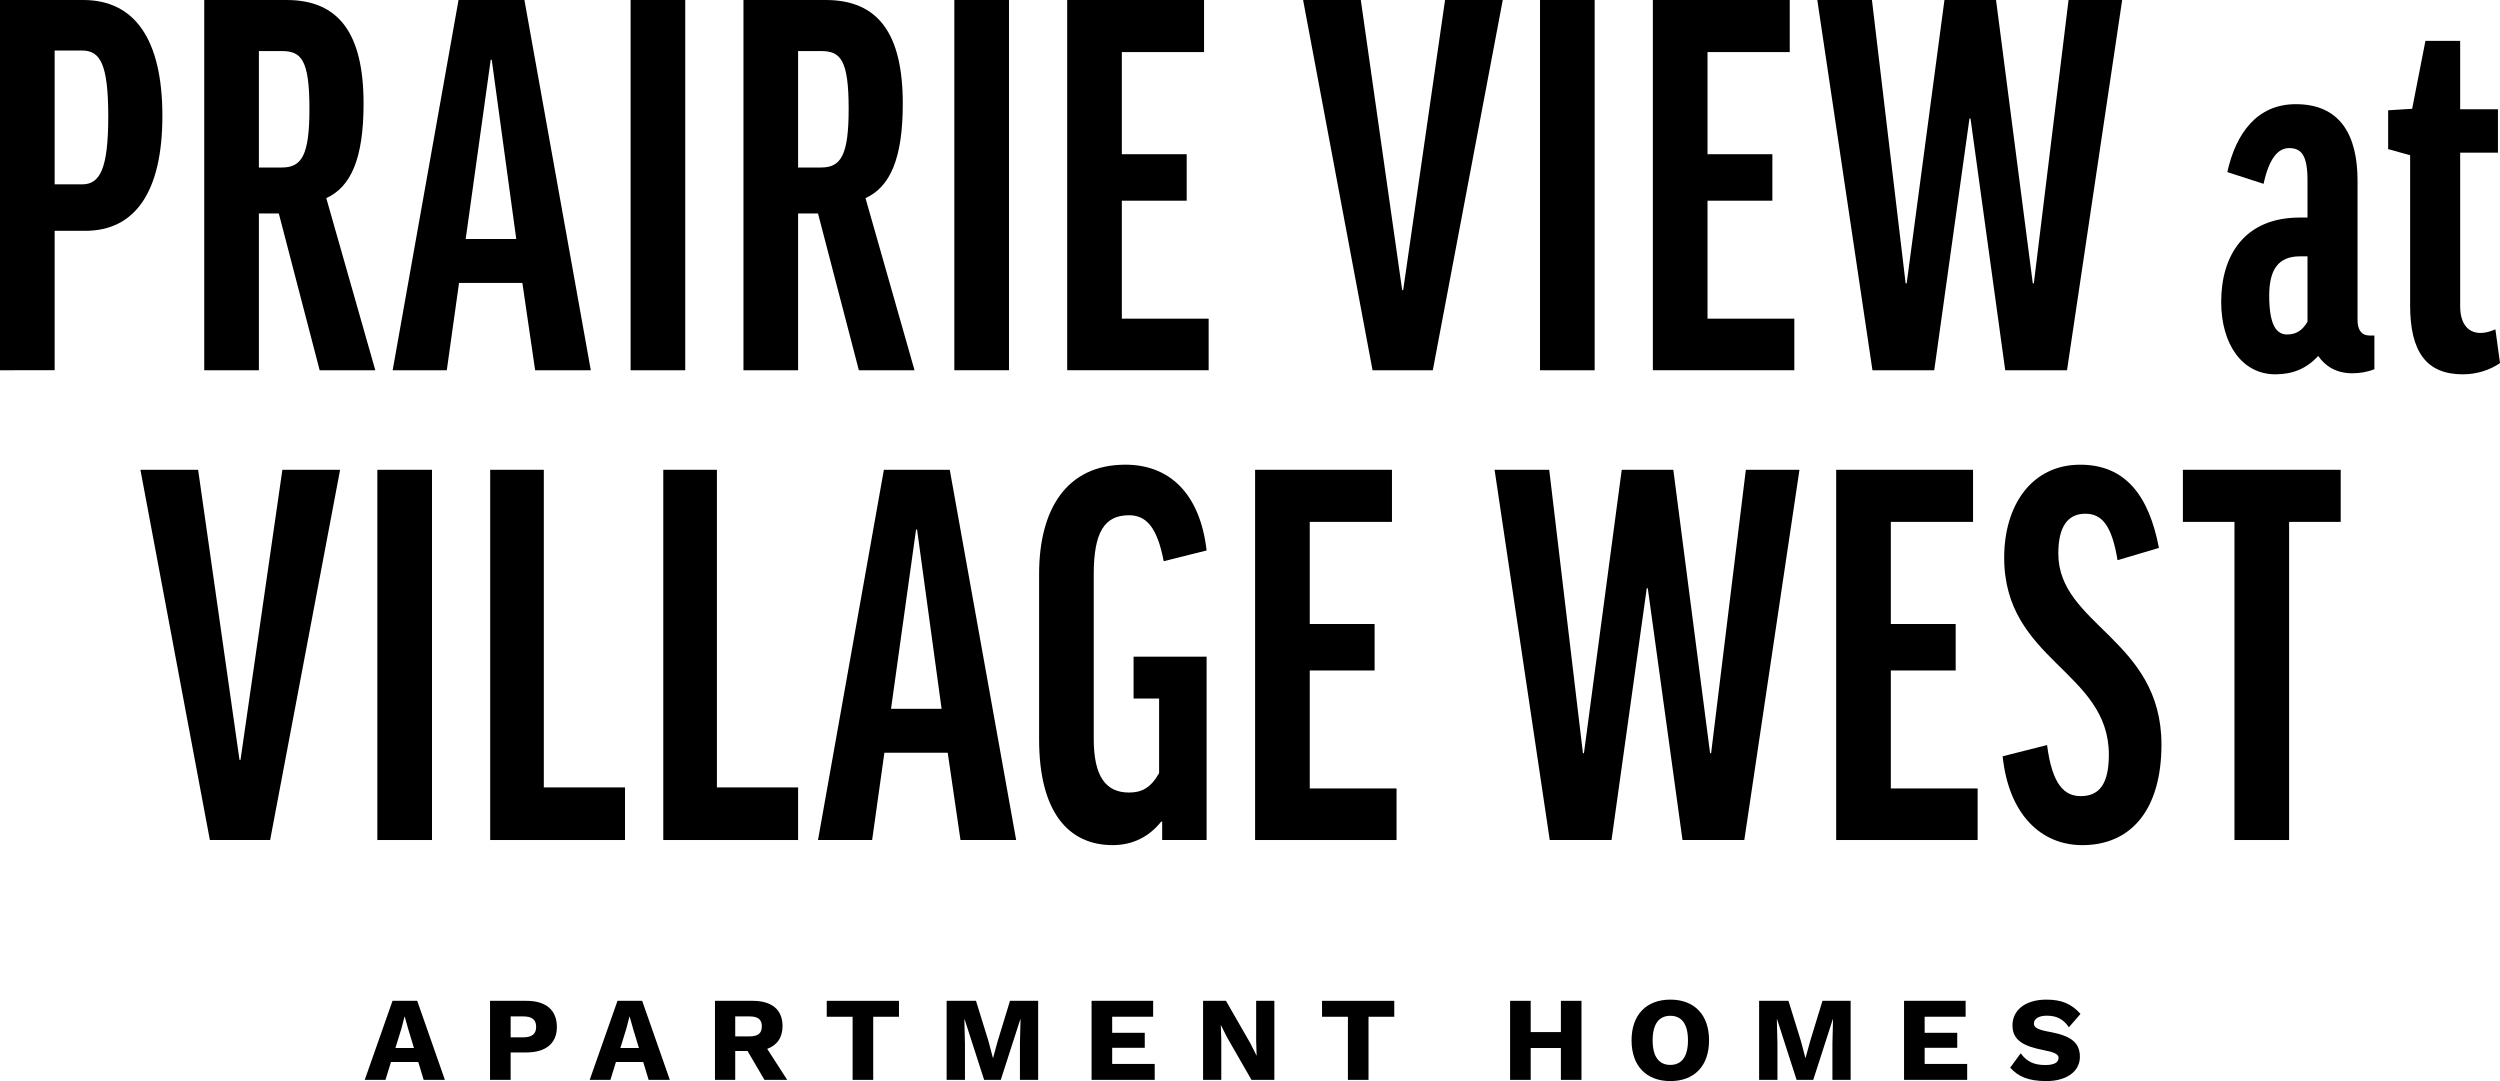 <?xml version="1.0" encoding="UTF-8"?>
<svg id="Layer_1" xmlns="http://www.w3.org/2000/svg" version="1.1" viewBox="0 0 333 144">
  <!-- Generator: Adobe Illustrator 29.3.1, SVG Export Plug-In . SVG Version: 2.1.0 Build 151)  -->
  <g>
    <path d="M21.63,15.441c0,10.067-3.604,15.304-10.271,15.304h-4.081v18.57H0V0h11.087c6.802,0,10.543,5.17,10.543,15.441ZM7.278,24.555h3.673c2.381,0,3.469-2.109,3.469-9.047,0-7.007-1.088-8.774-3.469-8.774h-3.673v17.821Z"/>
    <path d="M37.136,28.433h-2.652v20.882h-7.279V0h10.951c7.007,0,10.271,4.49,10.271,13.809,0,7.345-1.7,11.087-4.966,12.583l6.53,22.923h-7.413l-5.442-20.882ZM34.484,22.311h3.06c2.653,0,3.673-1.632,3.673-7.822,0-6.53-1.088-7.687-3.673-7.687h-3.06v15.509Z"/>
    <path d="M59.513,49.315h-7.21L61.077,0h8.775l8.843,49.315h-7.415l-1.701-11.632h-8.435l-1.632,11.632ZM62.03,31.834h6.735l-3.266-23.875h-.136l-3.333,23.875Z"/>
    <path d="M91.275,0v49.315h-7.278V0h7.278Z"/>
    <path d="M108.96,28.433h-2.653v20.882h-7.278V0h10.951c7.006,0,10.271,4.49,10.271,13.809,0,7.345-1.701,11.087-4.966,12.583l6.53,22.923h-7.415l-5.441-20.882ZM106.307,22.311h3.061c2.652,0,3.673-1.632,3.673-7.822,0-6.53-1.089-7.687-3.673-7.687h-3.061v15.509Z"/>
    <path d="M134.397,0v49.315h-7.279V0h7.279Z"/>
    <path d="M160.379,0v6.938h-10.951v13.604h8.639v6.19h-8.639v15.713h11.563v6.87h-18.841V0h18.229Z"/>
    <path d="M190.85,49.315h-8.027L173.572,0h7.687l5.51,38.635h.136L192.482,0h7.687l-9.319,49.315Z"/>
    <path d="M212.41,0v49.315h-7.279V0h7.279Z"/>
    <path d="M238.392,0v6.938h-10.951v13.604h8.639v6.19h-8.639v15.713h11.563v6.87h-18.842V0h18.23Z"/>
    <path d="M275.326,49.315h-8.231l-4.624-33.534h-.137l-4.693,33.534h-8.23L242.064,0h7.278l4.49,37.752h.136l5.033-37.752h6.871l4.897,37.752h.137l4.626-37.752h7.142l-7.347,49.315Z"/>
    <path d="M296.68,22.923c1.156-5.238,4.012-9.047,9.115-9.047,5.85,0,8.23,4.013,8.23,10.203v18.569c0,1.292.544,2.041,1.564,2.041h.681v4.489c-.817.34-1.906.544-2.926.544-2.244,0-3.673-1.02-4.558-2.312-1.564,1.7-3.4,2.448-5.713,2.448-4.421,0-7.21-4.012-7.21-9.659,0-6.121,3.061-11.223,10.476-11.223h1.02v-4.966c0-3.332-.817-4.284-2.449-4.284-1.429,0-2.652,1.292-3.401,4.761l-4.829-1.564ZM307.359,42.853v-8.707h-1.02c-2.926,0-4.081,1.837-4.081,5.238,0,4.149,1.088,5.169,2.38,5.169,1.224,0,2.041-.543,2.721-1.7Z"/>
    <path d="M332.728,20.339h-5.033v20.473c0,2.177.952,3.538,2.721,3.538.68,0,1.292-.204,1.972-.477l.612,4.49c-1.292.884-2.992,1.496-4.966,1.496-4.829,0-7.006-2.992-7.006-9.182v-19.998l-2.926-.817v-5.17l3.198-.203,1.768-9.047h4.626v9.114h5.033v5.782Z"/>
    <path d="M35.981,111.891h-8.027l-9.251-49.314h7.687l5.51,38.635h.136l5.578-38.635h7.687l-9.319,49.314Z"/>
    <path d="M57.541,62.577v49.314h-7.278v-49.314h7.278Z"/>
    <path d="M72.436,62.577v42.307h10.815v7.007h-17.957v-49.314h7.142Z"/>
    <path d="M95.492,62.577v42.307h10.816v7.007h-17.958v-49.314h7.142Z"/>
    <path d="M116.168,111.891h-7.21l8.775-49.314h8.775l8.843,49.314h-7.415l-1.701-11.631h-8.435l-1.632,11.631ZM118.685,94.41h6.735l-3.266-23.875h-.136l-3.333,23.875Z"/>
    <path d="M160.719,73.324l-5.713,1.429c-.884-4.626-2.381-6.122-4.626-6.122-3.264,0-4.693,2.244-4.693,7.89v21.903c0,5.033,1.632,7.142,4.693,7.142,1.632,0,2.857-.544,4.013-2.586v-9.931h-3.401v-5.578h9.727v24.42h-5.918v-2.449h-.136c-1.564,1.972-3.741,3.129-6.462,3.129-5.85,0-9.795-4.353-9.795-14.08v-22.039c0-8.639,3.672-14.557,11.495-14.557,5.782,0,9.931,3.741,10.816,11.428Z"/>
    <path d="M185.409,62.577v6.938h-10.951v13.603h8.639v6.19h-8.639v15.713h11.563v6.87h-18.842v-49.314h18.23Z"/>
    <path d="M232.34,111.891h-8.231l-4.624-33.534h-.137l-4.693,33.534h-8.23l-7.347-49.314h7.278l4.49,37.751h.136l5.033-37.751h6.871l4.897,37.751h.137l4.626-37.751h7.142l-7.347,49.314Z"/>
    <path d="M262.809,62.577v6.938h-10.951v13.603h8.639v6.19h-8.639v15.713h11.563v6.87h-18.842v-49.314h18.23Z"/>
    <path d="M287.567,72.984l-5.51,1.632c-.748-4.557-2.04-6.19-4.286-6.19-2.38,0-3.604,1.769-3.604,5.306,0,9.523,13.74,11.428,13.74,25.44,0,8.639-4.013,13.4-10.543,13.4-5.442,0-9.796-4.013-10.611-11.835l5.918-1.497c.68,5.306,2.312,6.802,4.489,6.802,2.517,0,3.741-1.7,3.741-5.51,0-11.154-13.943-12.515-13.943-26.255,0-7.006,3.672-12.38,10.135-12.38,6.122,0,9.183,4.286,10.476,11.088Z"/>
    <path d="M311.78,62.577v6.938h-6.87v42.376h-7.278v-42.376h-6.87v-6.938h21.018Z"/>
  </g>
  <g>
    <path d="M55.716,141.462h-3.638l-.734,2.378h-2.76l3.702-10.53h3.287l3.686,10.53h-2.824l-.718-2.378ZM55.142,139.596l-.766-2.52-.463-1.66h-.031l-.431,1.644-.782,2.536h2.473Z"/>
    <path d="M74.176,136.804c0,2.153-1.452,3.382-4.069,3.382h-2.09v3.653h-2.744v-10.53h4.834c2.617,0,4.069,1.229,4.069,3.494ZM71.415,136.772c0-.926-.527-1.388-1.739-1.388h-1.659v2.791h1.659c1.212,0,1.739-.462,1.739-1.403Z"/>
    <path d="M85.68,141.462h-3.638l-.734,2.378h-2.76l3.702-10.53h3.287l3.686,10.53h-2.824l-.718-2.378ZM85.105,139.596l-.766-2.52-.463-1.66h-.031l-.431,1.644-.782,2.536h2.473Z"/>
    <path d="M99.575,139.994h-1.643v3.846h-2.697v-10.53h5.027c2.537,0,3.972,1.181,3.972,3.351,0,1.531-.718,2.568-2.042,3.047l2.664,4.132h-3.031l-2.25-3.846ZM97.932,138.049h1.867c1.166,0,1.676-.399,1.676-1.34,0-.926-.51-1.324-1.676-1.324h-1.867v2.664Z"/>
    <path d="M119.742,135.432h-3.43v8.408h-2.744v-8.408h-3.446v-2.122h9.62v2.122Z"/>
    <path d="M138.282,143.84h-2.426v-4.834l.08-3.239h-.031l-2.601,8.073h-2.218l-2.601-8.073h-.031l.079,3.239v4.834h-2.441v-10.53h3.91l1.659,5.361.59,2.233h.032l.607-2.218,1.643-5.377h3.749v10.53Z"/>
    <path d="M153.806,141.718v2.122h-8.408v-10.53h8.201v2.122h-5.457v2.138h4.34v1.994h-4.34v2.153h5.663Z"/>
    <path d="M169.745,143.84h-3.047l-3.271-5.696-.798-1.596h-.016l.063,1.978v5.313h-2.426v-10.53h3.048l3.271,5.696.798,1.596h.016l-.063-1.979v-5.312h2.424v10.53Z"/>
    <path d="M185.716,135.432h-3.43v8.408h-2.744v-8.408h-3.447v-2.122h9.621v2.122Z"/>
    <path d="M210.654,133.31v10.53h-2.744v-4.244h-4.021v4.244h-2.744v-10.53h2.744v4.164h4.021v-4.164h2.744Z"/>
    <path d="M227.646,138.574c0,3.399-1.947,5.426-5.153,5.426s-5.17-2.027-5.17-5.426c0-3.398,1.963-5.424,5.17-5.424s5.153,2.027,5.153,5.424ZM220.131,138.574c0,2.154.829,3.271,2.361,3.271,1.516,0,2.346-1.117,2.346-3.271,0-2.153-.83-3.27-2.346-3.27-1.532,0-2.361,1.117-2.361,3.27Z"/>
    <path d="M246.505,143.84h-2.426v-4.834l.08-3.239h-.032l-2.601,8.073h-2.218l-2.6-8.073h-.032l.08,3.239v4.834h-2.441v-10.53h3.909l1.659,5.361.591,2.233h.031l.607-2.218,1.643-5.377h3.75v10.53Z"/>
    <path d="M262.028,141.718v2.122h-8.409v-10.53h8.201v2.122h-5.457v2.138h4.34v1.994h-4.34v2.153h5.665Z"/>
    <path d="M277.122,135.049l-1.548,1.787c-.702-1.052-1.596-1.547-2.936-1.547-1.133,0-1.723.447-1.723,1.052,0,.543.574.83,2.074,1.101,2.919.527,4.052,1.468,4.052,3.319,0,2.058-1.914,3.239-4.451,3.239-2.489,0-3.798-.639-4.834-1.788l1.403-1.914c.862,1.197,1.883,1.563,3.287,1.563,1.181,0,1.756-.35,1.756-.957,0-.494-.607-.766-2.042-1.037-2.489-.496-4.1-1.229-4.1-3.287,0-1.979,1.643-3.431,4.531-3.431,1.978,0,3.318.543,4.531,1.899Z"/>
  </g>
</svg>
